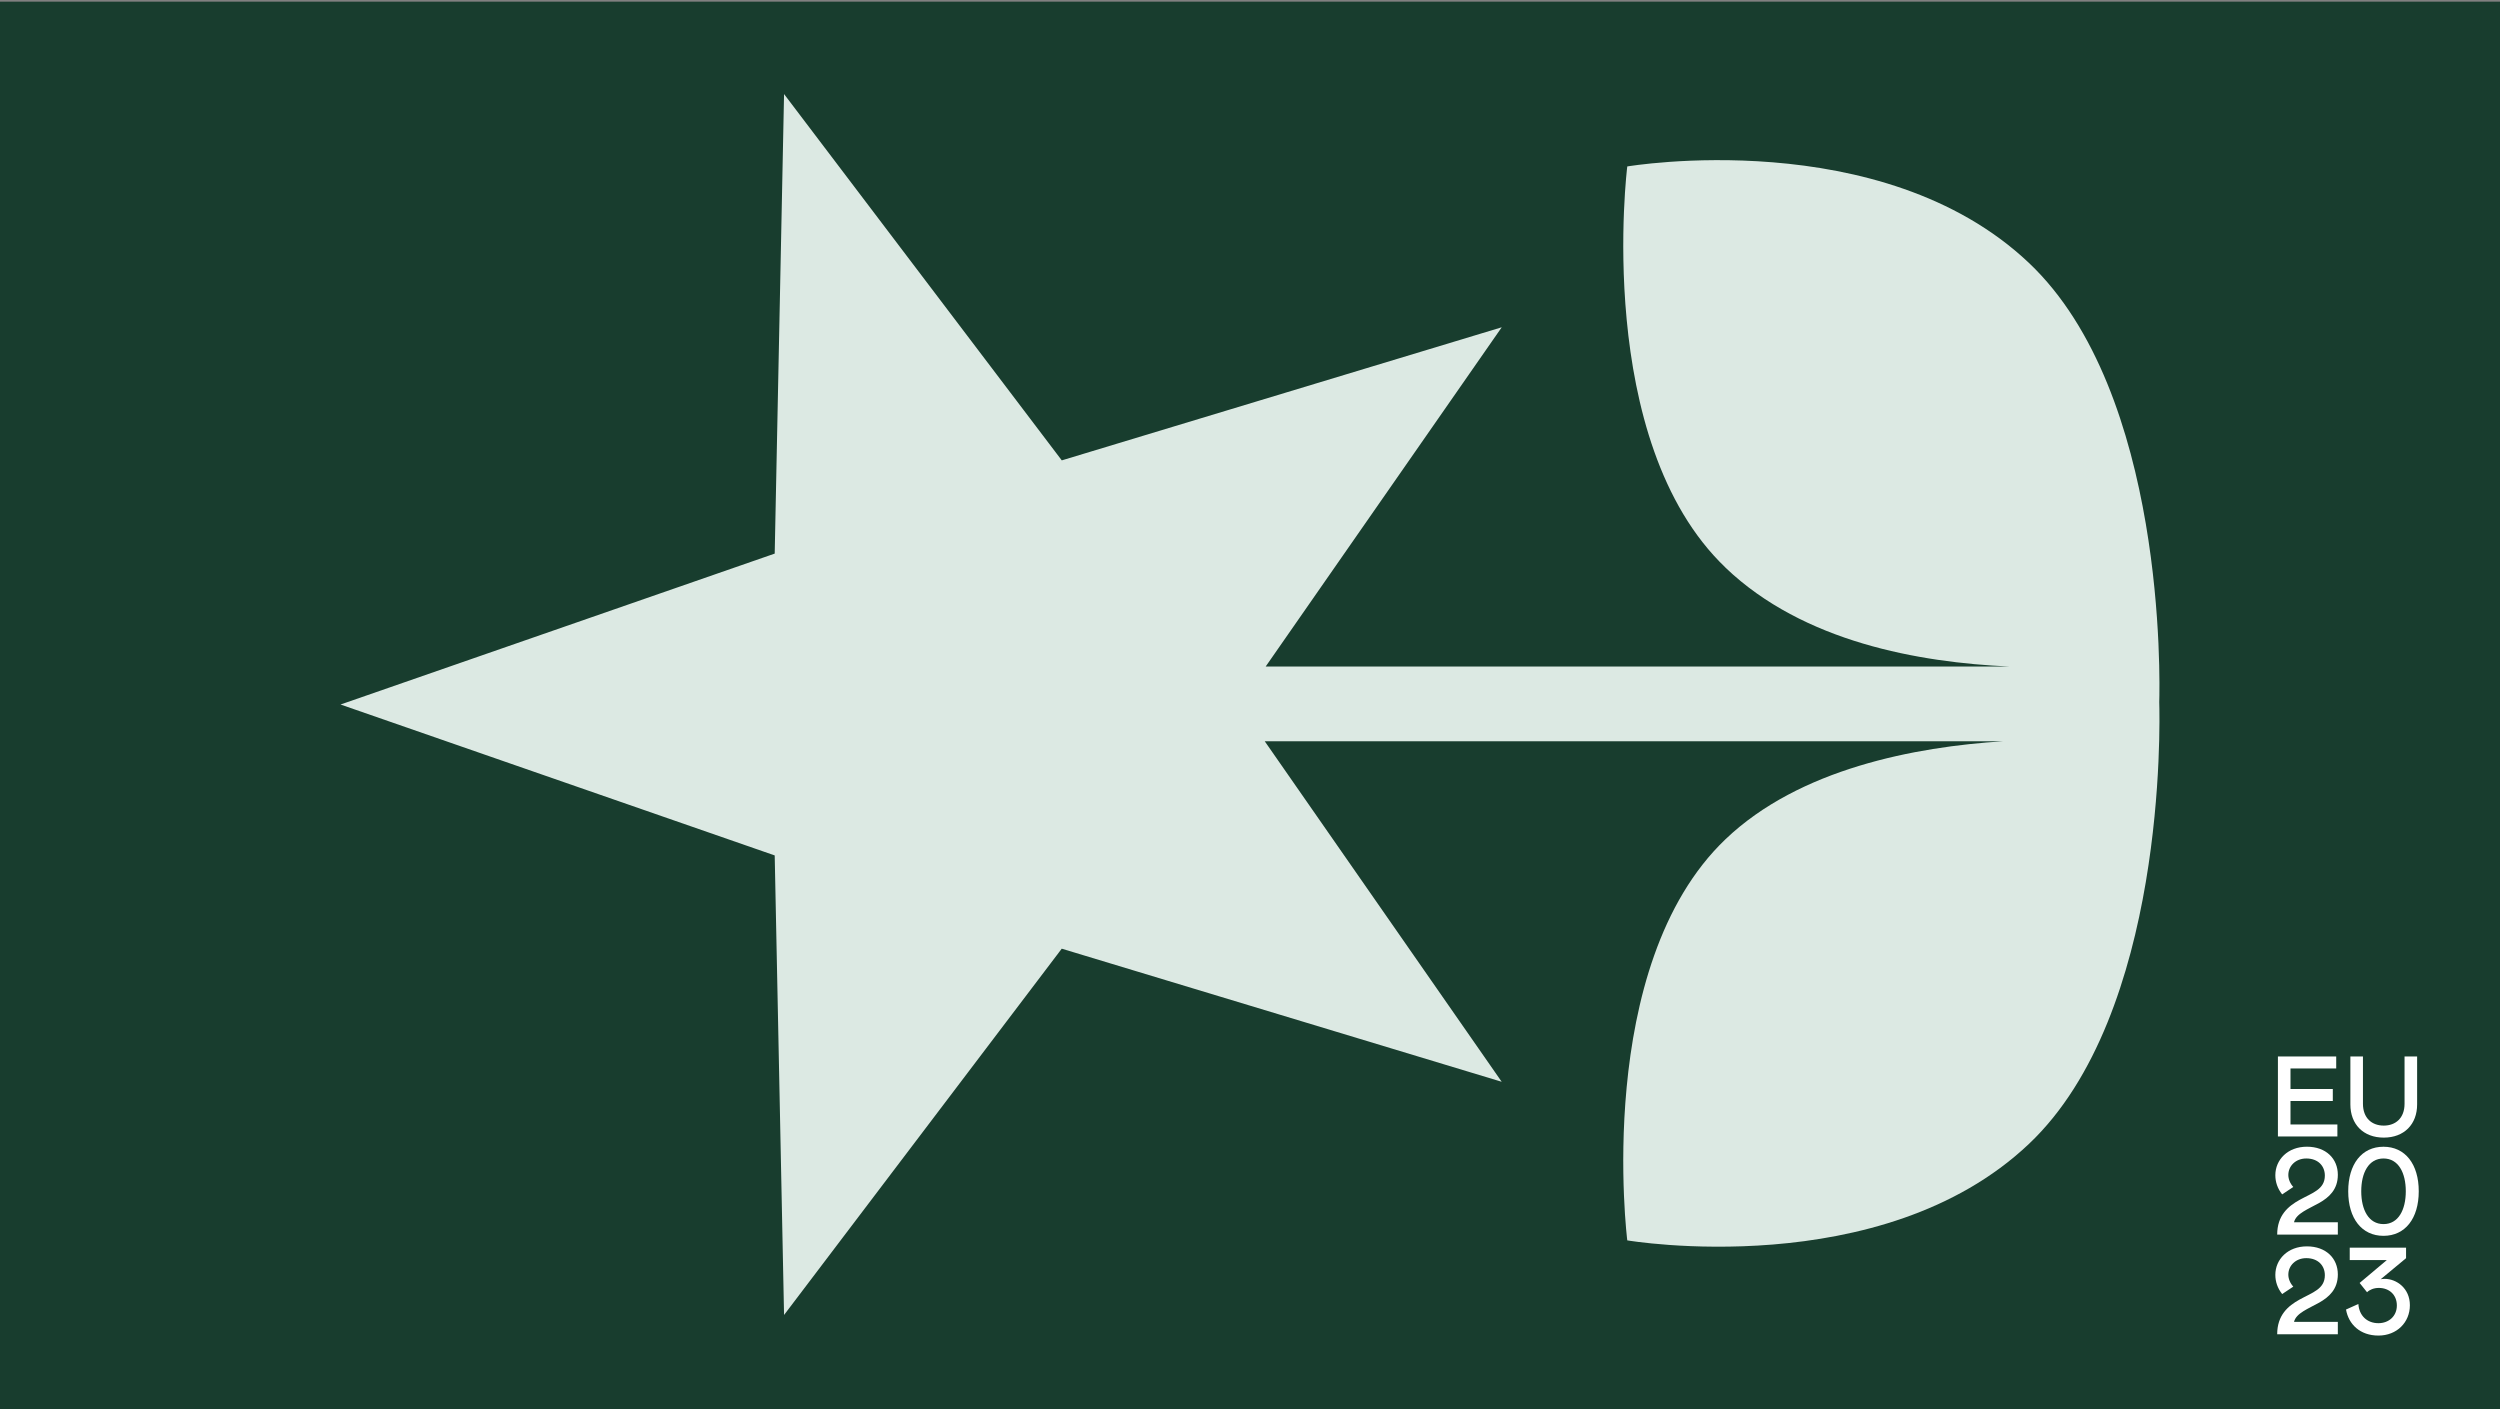 <?xml version="1.0" encoding="UTF-8"?><svg id="Lager_1" xmlns="http://www.w3.org/2000/svg" viewBox="0 0 660 372"><rect x="0" y="0" width="660" height="372" fill="#808080" stroke="none"/><defs><style>.cls-1{fill:#dce9e3;}.cls-2{fill:#fff;}.cls-3{fill:#183d2e;}</style></defs><rect class="cls-3" y=".44" width="660" height="372"/><path class="cls-1" d="M455.55,149.88c20.59,19.67,51.18,25.01,74.89,26.08h-196.3l62.32-89.56-116.15,35.14L206.99,24.83l-2.47,121.32-114.62,39.84,114.62,39.84,2.47,121.32,73.31-96.7,116.15,35.14-62.56-89.9h194.97c-23.31,1.47-53.84,7.26-73.32,25.86-35.02,33.44-25.94,105.91-25.94,105.91,0,0,67.09,11.41,106.03-25.46,36.26-34.32,34.58-111.2,34.41-116.62,.16-5.37,1.84-81.67-34.41-115.98-38.94-36.86-106.03-25.46-106.03-25.46,0,0-9.07,72.46,25.94,105.91Z"/><g><path class="cls-2" d="M616.76,278.9v3.17h-12.07v5.43h11.17v3.17h-11.17v6.19h12.38v3.17h-15.7v-21.13h15.39Z"/><path class="cls-2" d="M623.82,278.9v12.5c0,3.77,2.35,5.76,5.49,5.76s5.49-1.99,5.49-5.76v-12.5h3.32v12.68c0,5.22-3.41,8.75-8.81,8.75s-8.81-3.53-8.81-8.75v-12.68h3.32Z"/><path class="cls-2" d="M607.06,316.79c3.43-1.9,6.7-2.78,6.7-6.44,0-2.55-1.8-4.51-4.9-4.51-2.78,0-4.74,1.96-4.74,4.35,0,1.08,.46,2.25,1.31,3.17l-2.94,1.96c-1.24-1.57-1.8-3.3-1.8-5.07,0-4.08,3.27-7.52,8.33-7.52s8.17,3.17,8.17,7.42c0,3.89-2.32,5.95-4.9,7.42-2.91,1.63-6.11,2.78-6.67,5.1h11.57v3.27h-16.01c0-5.07,2.88-7.48,5.88-9.15Z"/><path class="cls-2" d="M619.93,314.5c0-7.19,3.59-11.76,9.31-11.76s9.31,4.57,9.31,11.76-3.59,11.76-9.31,11.76-9.31-4.58-9.31-11.76Zm15.2,0c0-4.9-1.96-8.66-5.88-8.66s-5.88,3.76-5.88,8.66,1.96,8.66,5.88,8.66,5.88-3.76,5.88-8.66Z"/><path class="cls-2" d="M607.06,343.1c3.43-1.9,6.7-2.78,6.7-6.44,0-2.55-1.8-4.51-4.9-4.51-2.78,0-4.74,1.96-4.74,4.35,0,1.08,.46,2.25,1.31,3.17l-2.94,1.96c-1.24-1.57-1.8-3.3-1.8-5.07,0-4.08,3.27-7.52,8.33-7.52s8.17,3.17,8.17,7.42c0,3.89-2.32,5.95-4.9,7.42-2.91,1.63-6.11,2.78-6.67,5.1h11.57v3.27h-16.01c0-5.07,2.88-7.48,5.88-9.15Z"/><path class="cls-2" d="M619.34,345.72l3.27-1.47c.2,3.07,2.29,5.07,5.29,5.07,2.75,0,4.87-1.86,4.87-4.67s-1.99-4.64-4.77-4.64c-1.31,0-2.45,.49-3.1,1.14l-1.96-2.45,7.19-6.05h-9.8v-3.27h14.87v2.78l-6.7,5.56c.33-.07,.65-.1,1.08-.1,3.04,0,6.63,2.42,6.63,6.96s-3.46,8.01-8.3,8.01-7.88-2.97-8.56-6.86Z"/></g></svg>
